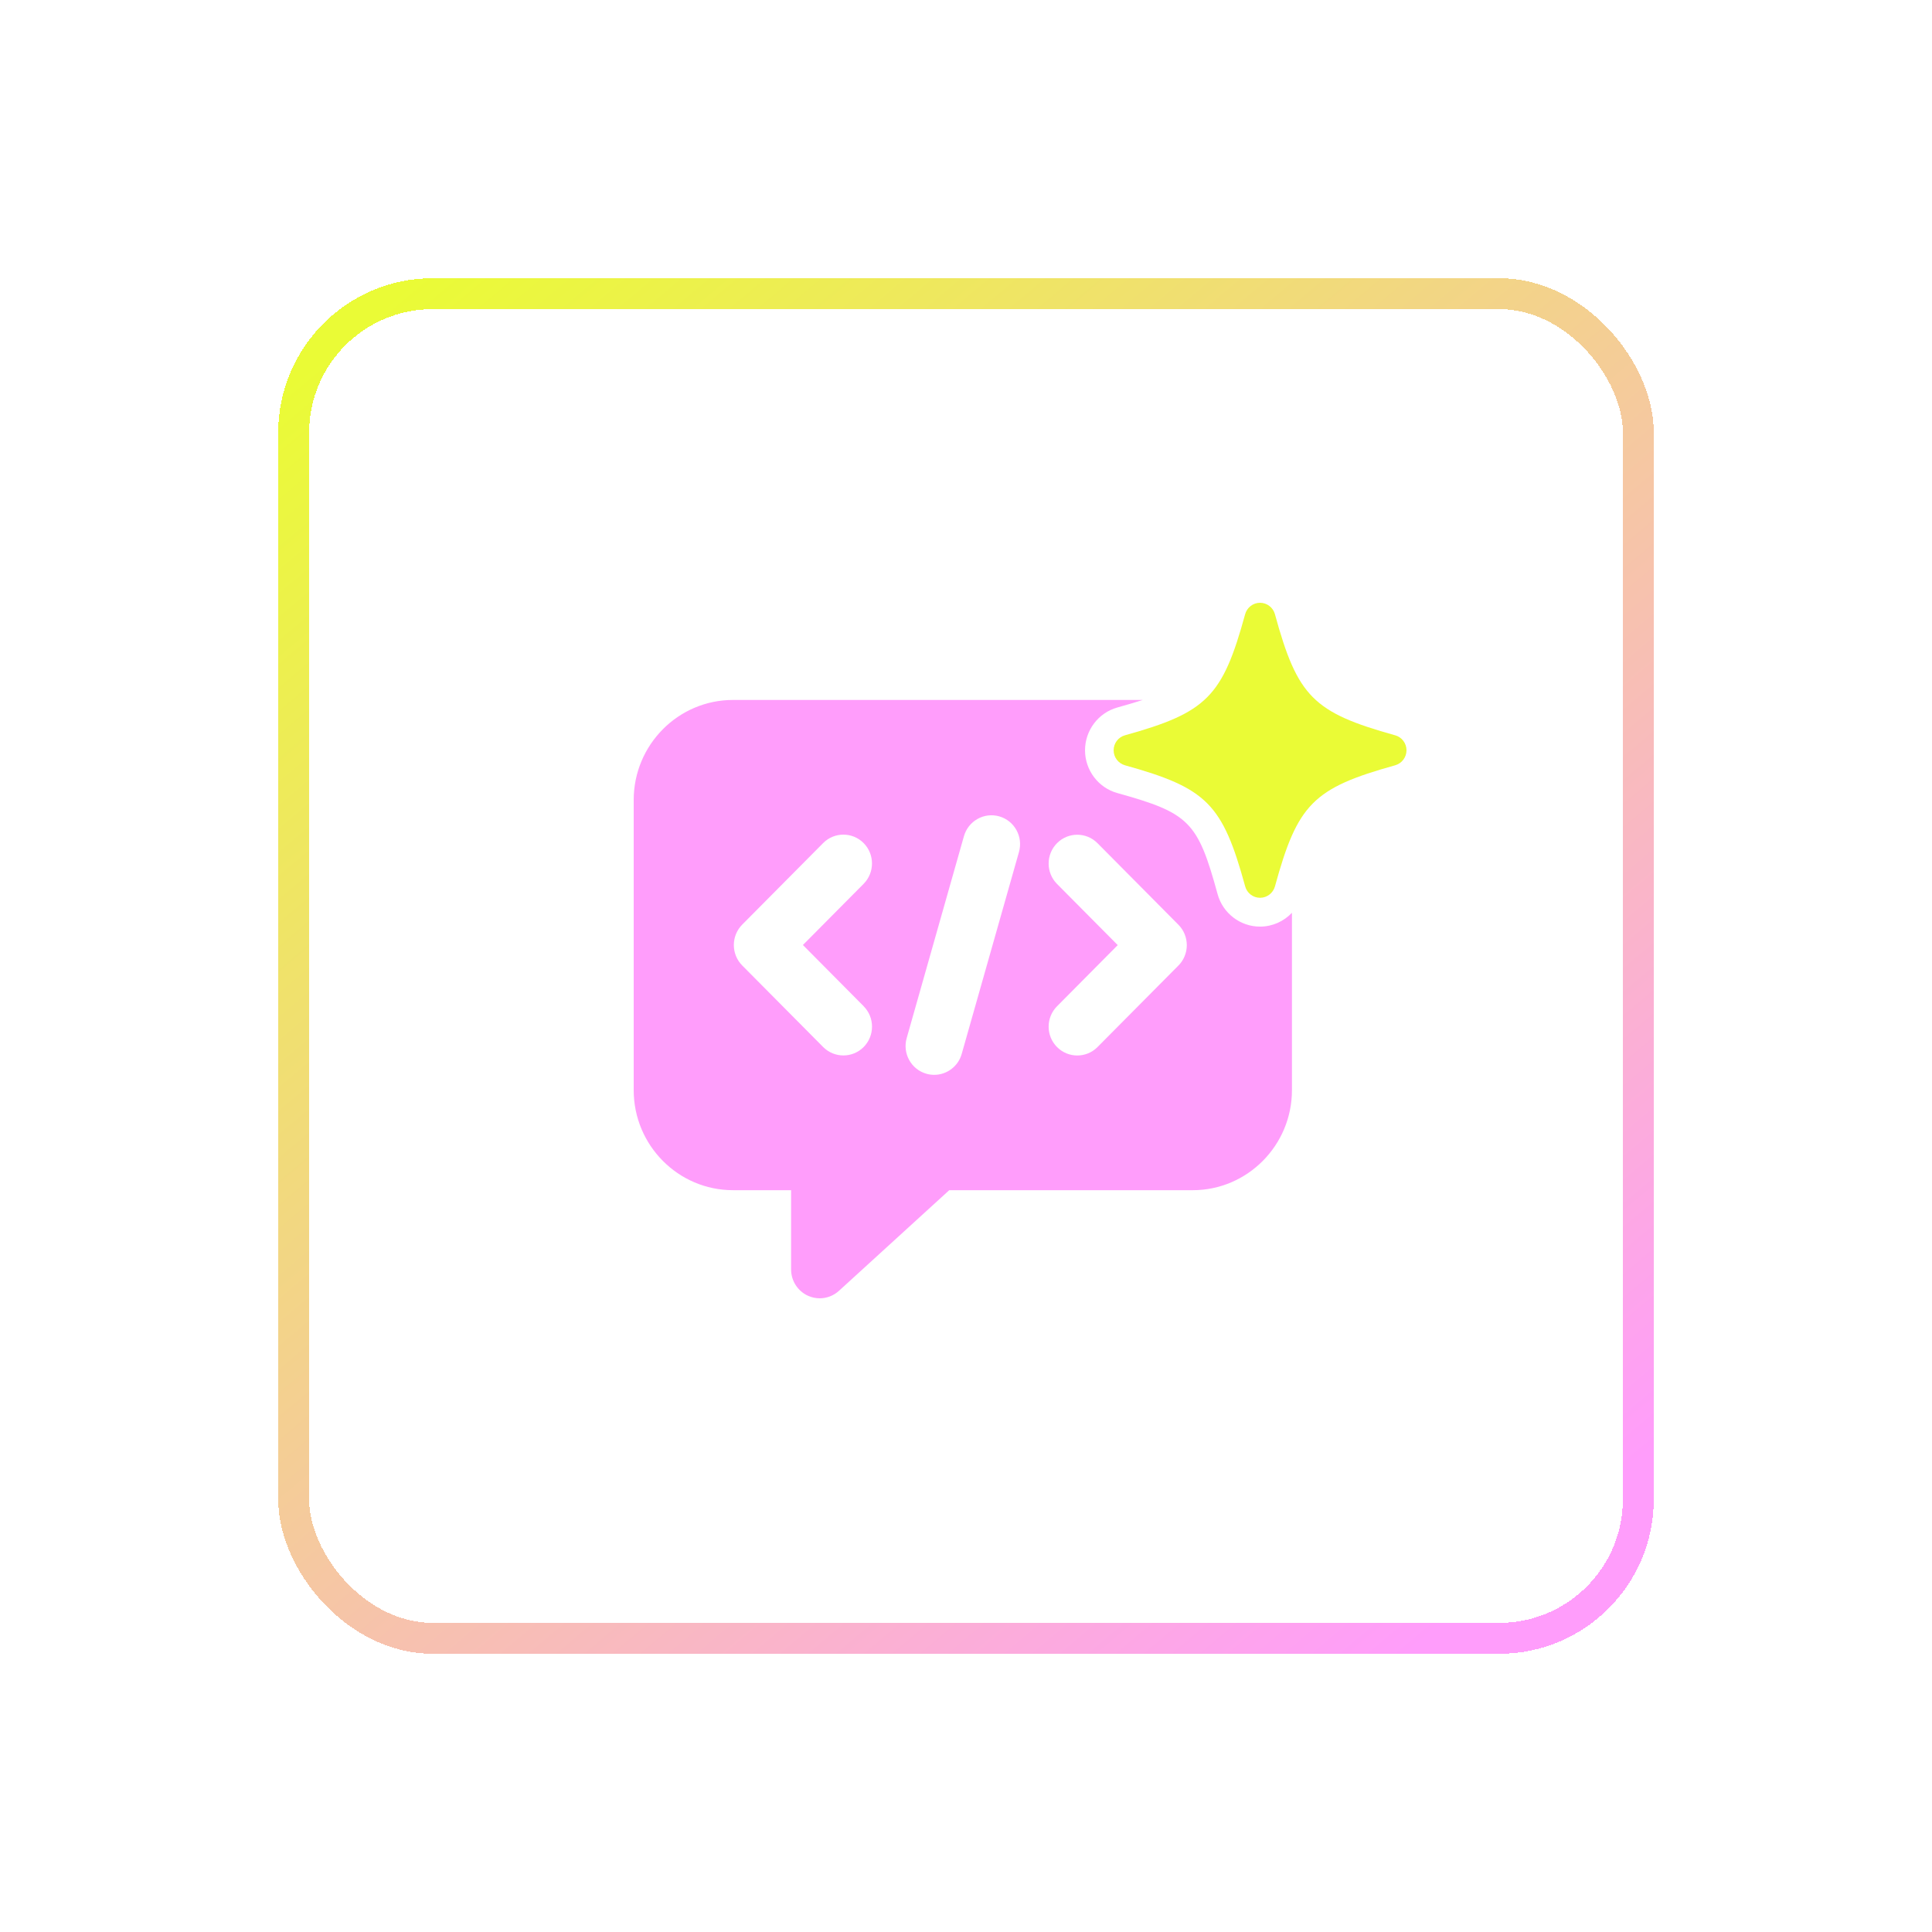 <svg width="125" height="125" viewBox="0 0 125 125" fill="none" xmlns="http://www.w3.org/2000/svg">
<g filter="url(#filter0_d_60_130)">
<rect x="18" y="17" width="89" height="89" rx="10" fill="white" fill-opacity="0.04" shape-rendering="crispEdges"/>
<rect x="19" y="18" width="87" height="87" rx="9" stroke="url(#paint0_linear_60_130)" stroke-width="2" shape-rendering="crispEdges"/>
</g>
<path d="M81.524 59.952C80.244 59.952 79.112 59.085 78.776 57.842C77.492 53.154 76.948 52.606 72.293 51.311C71.062 50.971 70.201 49.832 70.201 48.543C70.201 47.255 71.062 46.117 72.293 45.775C72.912 45.602 73.453 45.443 73.937 45.287H47.425C43.882 45.287 41 48.191 41 51.761V70.531C41 74.102 43.882 77.005 47.425 77.005H51.184V82.134C51.184 82.871 51.615 83.54 52.286 83.839C52.527 83.946 52.782 84 53.036 84C53.485 84 53.932 83.834 54.279 83.517L61.415 77.006H77.163C80.707 77.006 83.589 74.102 83.589 70.531V59.057C83.061 59.614 82.32 59.952 81.524 59.952ZM55.878 65.104C56.6 65.832 56.6 67.014 55.878 67.742C55.517 68.106 55.043 68.287 54.568 68.287C54.094 68.287 53.621 68.106 53.258 67.742L48.02 62.464C47.673 62.114 47.479 61.638 47.479 61.144C47.479 60.65 47.673 60.174 48.02 59.824L53.258 54.546C53.98 53.819 55.154 53.819 55.876 54.546C56.598 55.274 56.598 56.456 55.876 57.184L51.948 61.142L55.876 65.099L55.878 65.104ZM65.926 55.129L62.222 68.189C61.991 69.008 61.248 69.542 60.443 69.542C60.274 69.542 60.102 69.519 59.933 69.47C58.95 69.188 58.38 68.154 58.663 67.163L62.366 54.103C62.648 53.112 63.671 52.538 64.655 52.82C65.639 53.102 66.208 54.136 65.926 55.127L65.926 55.129ZM76.247 62.466L71.009 67.744C70.648 68.108 70.173 68.29 69.699 68.29C69.224 68.29 68.752 68.108 68.389 67.744C67.666 67.016 67.666 65.834 68.389 65.106L72.317 61.148L68.389 57.191C67.666 56.463 67.666 55.281 68.389 54.553C69.111 53.825 70.284 53.825 71.007 54.553L76.244 59.831C76.592 60.181 76.786 60.656 76.786 61.151C76.786 61.645 76.592 62.121 76.244 62.471L76.247 62.466Z" fill="#FF9DFB"/>
<path d="M90.264 47.573C84.966 46.099 83.95 45.073 82.487 39.737C82.366 39.301 81.973 39 81.524 39C81.075 39 80.681 39.303 80.561 39.737C79.098 45.075 78.082 46.099 72.784 47.573C72.351 47.694 72.052 48.091 72.052 48.543C72.052 48.996 72.353 49.392 72.786 49.514C78.082 50.987 79.1 52.011 80.563 57.35C80.681 57.786 81.077 58.087 81.526 58.087C81.975 58.087 82.369 57.783 82.489 57.35C83.952 52.011 84.97 50.988 90.266 49.514C90.699 49.392 91 48.996 91 48.543C91 48.091 90.701 47.694 90.268 47.573H90.264Z" fill="#EAFB36"/>
<defs>
<filter id="filter0_d_60_130" x="0.3" y="0.3" width="124.4" height="124.4" filterUnits="userSpaceOnUse" color-interpolation-filters="sRGB">
<feFlood flood-opacity="0" result="BackgroundImageFix"/>
<feColorMatrix in="SourceAlpha" type="matrix" values="0 0 0 0 0 0 0 0 0 0 0 0 0 0 0 0 0 0 127 0" result="hardAlpha"/>
<feOffset dy="1"/>
<feGaussianBlur stdDeviation="8.85"/>
<feComposite in2="hardAlpha" operator="out"/>
<feColorMatrix type="matrix" values="0 0 0 0 0.918 0 0 0 0 0.984 0 0 0 0 0.212 0 0 0 0.6 0"/>
<feBlend mode="normal" in2="BackgroundImageFix" result="effect1_dropShadow_60_130"/>
<feBlend mode="normal" in="SourceGraphic" in2="effect1_dropShadow_60_130" result="shape"/>
</filter>
<linearGradient id="paint0_linear_60_130" x1="26.9" y1="17" x2="97.358" y2="100.808" gradientUnits="userSpaceOnUse">
<stop stop-color="#EAFB36"/>
<stop offset="1" stop-color="#FF9DFB"/>
</linearGradient>
</defs>
</svg>
